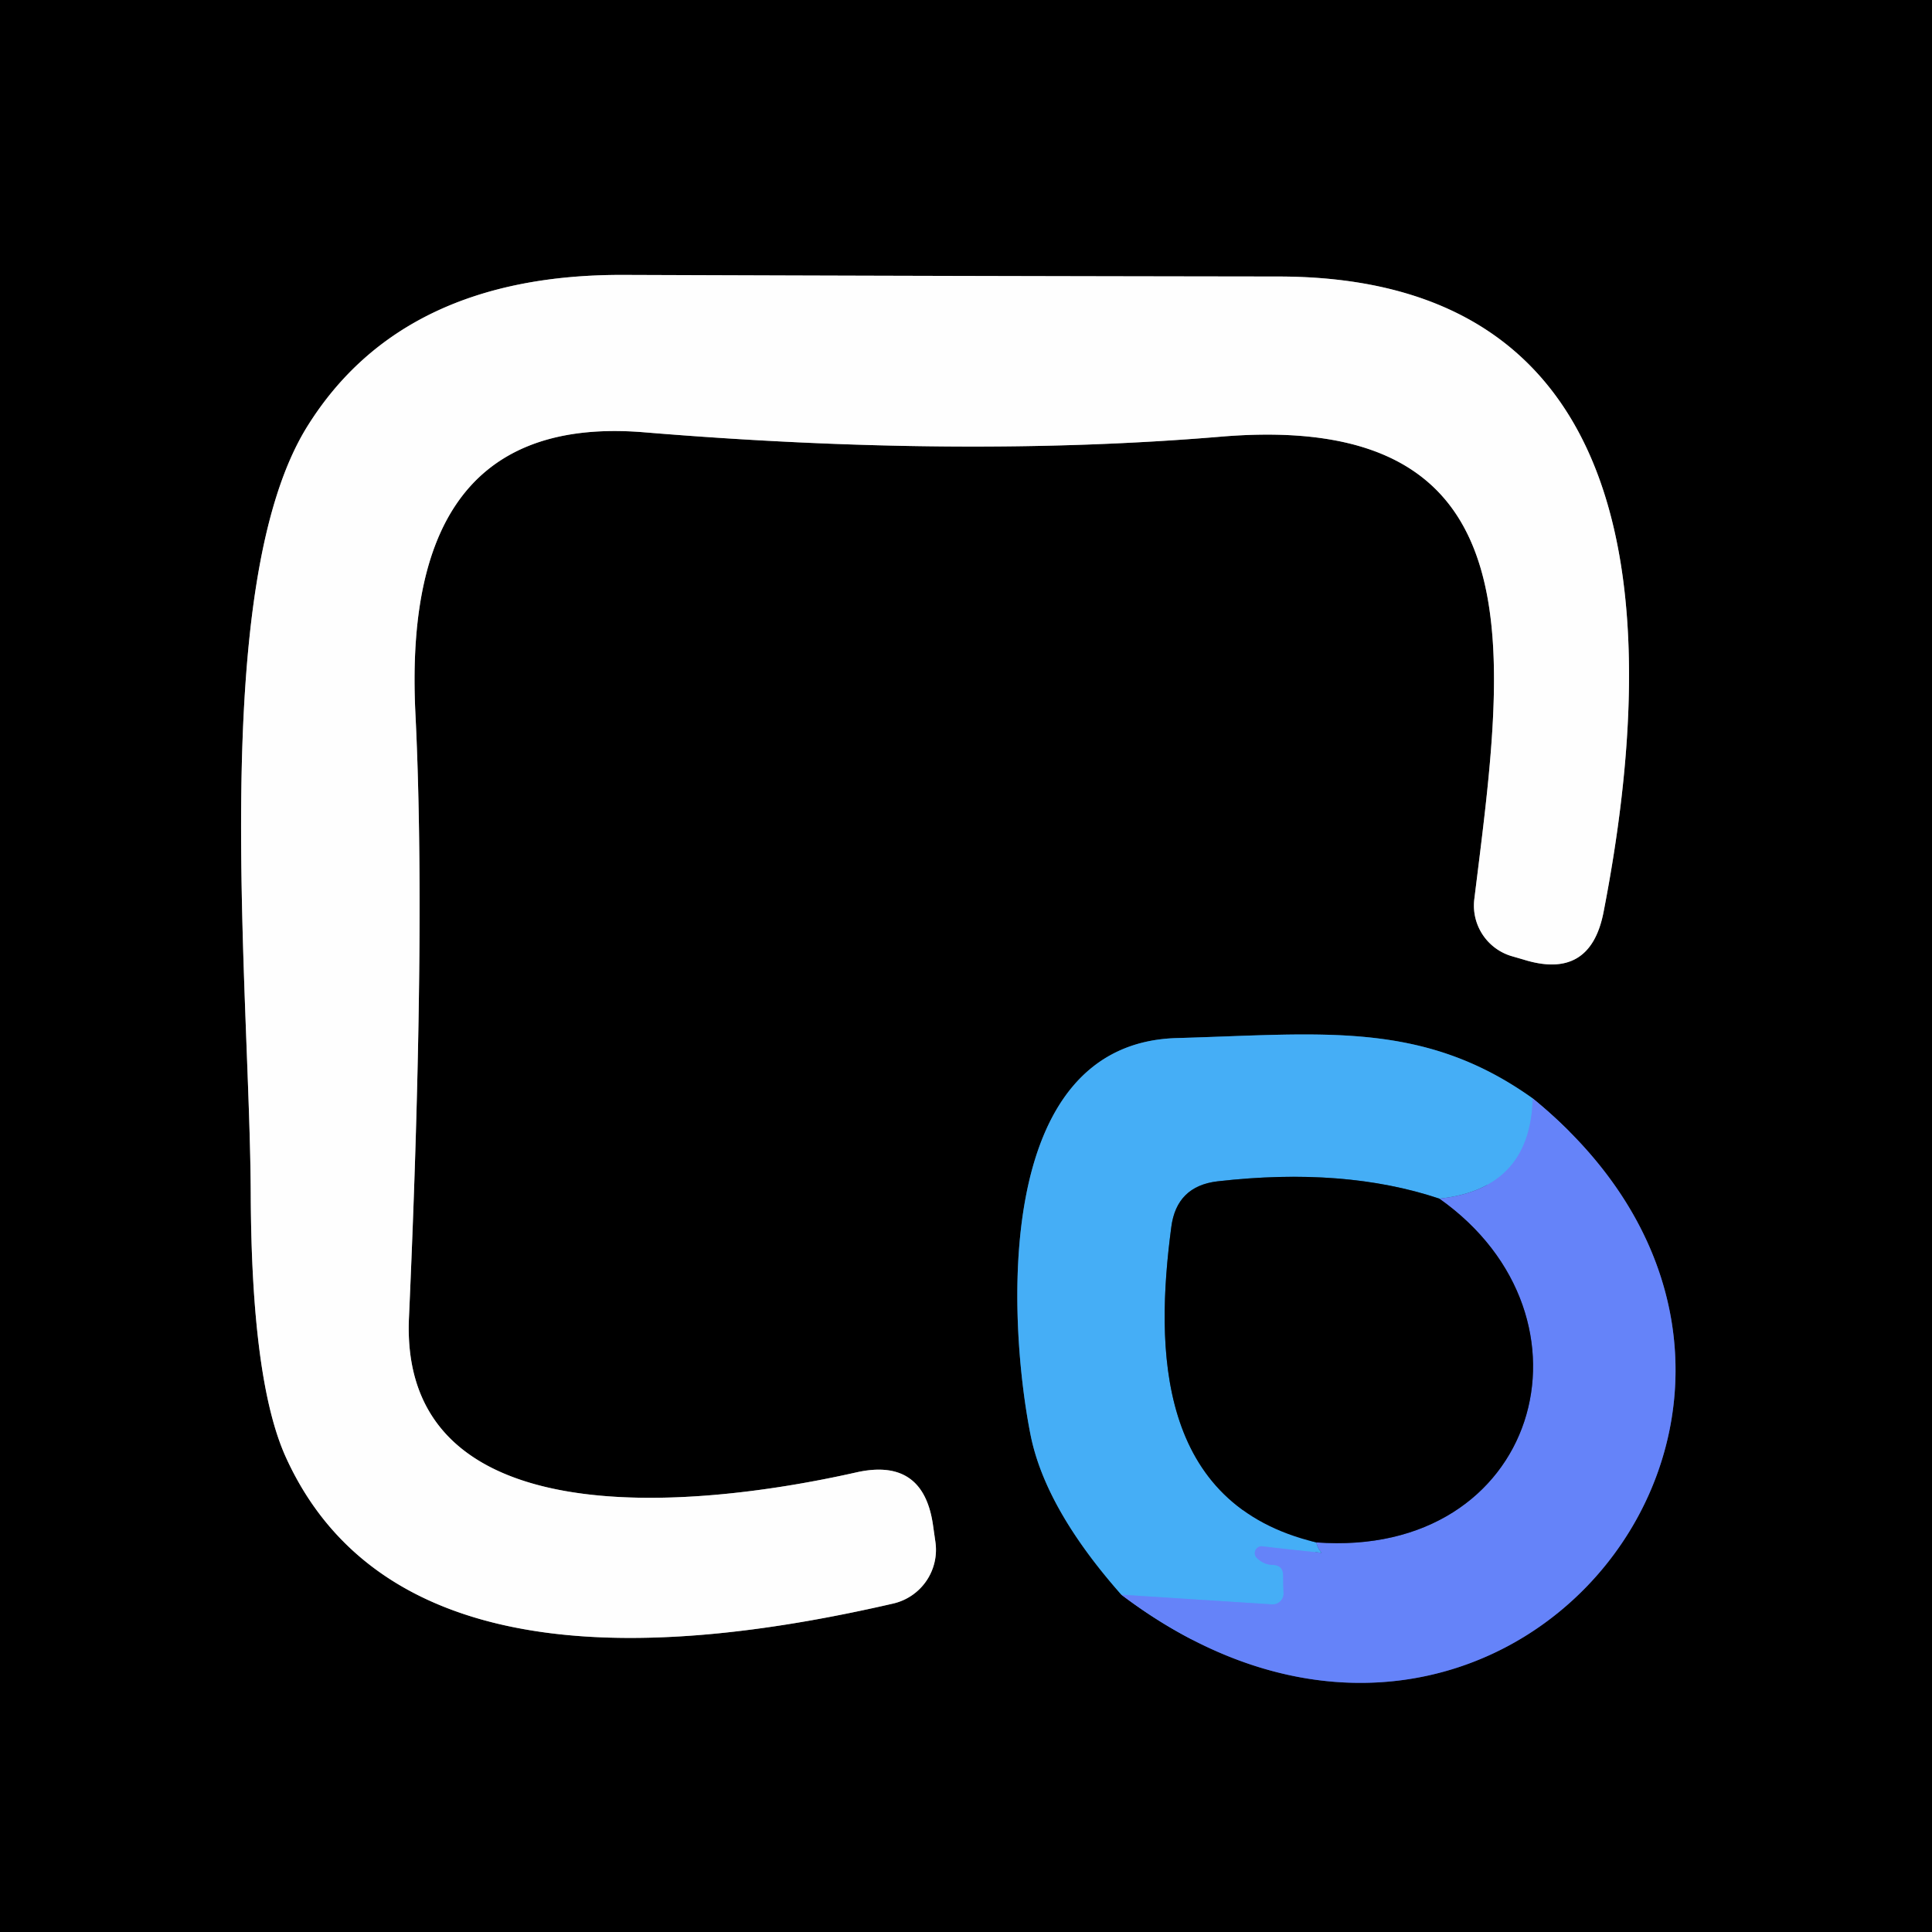 <?xml version="1.0" encoding="UTF-8" standalone="no"?>
<!DOCTYPE svg PUBLIC "-//W3C//DTD SVG 1.1//EN" "http://www.w3.org/Graphics/SVG/1.1/DTD/svg11.dtd">
<svg xmlns="http://www.w3.org/2000/svg" version="1.1" viewBox="0.00 0.00 48.00 48.00">
<rect x="0.00" y="0.00" width="48.00" height="48.00" fill="#333333" stroke="none"/>
<g stroke-width="2.00" fill="none" stroke-linecap="butt">
<path stroke="#7f7f7f" vector-effect="non-scaling-stroke" d="
  M 21.28 36.58
  C 17.07 37.53 9.93 38.15 10.16 32.75
  Q 10.59 23.12 10.32 17.71
  C 10.12 13.54 11.35 10.36 16.00 10.74
  Q 23.87 11.39 30.32 10.85
  C 38.38 10.17 37.37 16.32 36.63 22.33
  A 1.31 1.31 0.0 0 0 37.54 23.75
  L 37.85 23.84
  Q 39.51 24.36 39.84 22.66
  C 41.30 15.16 40.85 6.87 31.75 6.87
  Q 23.62 6.86 15.50 6.83
  Q 10.01 6.81 7.65 10.57
  C 5.15 14.54 6.21 24.57 6.23 29.69
  Q 6.25 34.32 7.10 36.20
  C 9.59 41.69 16.68 41.11 22.19 39.84
  A 1.37 1.37 0.0 0 0 23.24 38.31
  L 23.18 37.89
  Q 22.94 36.21 21.28 36.58"
/>
<path stroke="#33427d" vector-effect="non-scaling-stroke" d="
  M 27.86 39.62
  C 37.37 46.82 47.02 34.58 38.08 27.29"
/>
<path stroke="#23577b" vector-effect="non-scaling-stroke" d="
  M 38.08 27.29
  C 35.35 25.34 32.85 25.69 29.25 25.79
  C 24.60 25.91 25.07 32.95 25.60 35.63
  Q 25.96 37.47 27.86 39.62"
/>
<path stroke="#5599f8" vector-effect="non-scaling-stroke" d="
  M 38.08 27.29
  Q 38.02 29.54 35.76 29.78"
/>
<path stroke="#23577b" vector-effect="non-scaling-stroke" d="
  M 35.76 29.78
  Q 33.40 28.99 30.25 29.35
  Q 29.23 29.47 29.10 30.49
  C 28.70 33.51 28.74 37.38 32.70 38.32"
/>
<path stroke="#5599f8" vector-effect="non-scaling-stroke" d="
  M 32.70 38.32
  Q 32.83 38.77 33.26 38.67
  A 0.03 0.02 -47.4 0 0 33.26 38.62
  Q 32.50 38.55 31.38 38.42
  A 0.17 0.17 0.0 0 0 31.24 38.72
  Q 31.40 38.87 31.61 38.88
  Q 31.88 38.88 31.88 39.15
  Q 31.88 39.36 31.89 39.58
  A 0.27 0.27 0.0 0 1 31.60 39.86
  L 27.86 39.62"
/>
<path stroke="#33427d" vector-effect="non-scaling-stroke" d="
  M 32.70 38.32
  C 38.22 38.73 39.95 32.74 35.76 29.78"
/>
</g>
<path fill="#000000" d="
  M 0.00 0.00
  L 48.00 0.00
  L 48.00 48.00
  L 0.00 48.00
  L 0.00 0.00
  Z
  M 21.28 36.58
  C 17.07 37.53 9.93 38.15 10.16 32.75
  Q 10.59 23.12 10.32 17.71
  C 10.12 13.54 11.35 10.36 16.00 10.74
  Q 23.87 11.39 30.32 10.85
  C 38.38 10.17 37.37 16.32 36.63 22.33
  A 1.31 1.31 0.0 0 0 37.54 23.75
  L 37.85 23.84
  Q 39.51 24.36 39.84 22.66
  C 41.30 15.16 40.85 6.87 31.75 6.87
  Q 23.62 6.86 15.50 6.83
  Q 10.01 6.81 7.65 10.57
  C 5.15 14.54 6.21 24.57 6.23 29.69
  Q 6.25 34.32 7.10 36.20
  C 9.59 41.69 16.68 41.11 22.19 39.84
  A 1.37 1.37 0.0 0 0 23.24 38.31
  L 23.18 37.89
  Q 22.94 36.21 21.28 36.58
  Z
  M 27.86 39.62
  C 37.37 46.82 47.02 34.58 38.08 27.29
  C 35.35 25.34 32.85 25.69 29.25 25.79
  C 24.60 25.91 25.07 32.95 25.60 35.63
  Q 25.96 37.47 27.86 39.62
  Z"
/>
<path fill="#fefefe" d="
  M 10.16 32.75
  C 9.93 38.15 17.07 37.53 21.28 36.58
  Q 22.94 36.21 23.18 37.89
  L 23.24 38.31
  A 1.37 1.37 0.0 0 1 22.19 39.84
  C 16.68 41.11 9.59 41.69 7.10 36.20
  Q 6.25 34.32 6.23 29.69
  C 6.21 24.57 5.15 14.54 7.65 10.57
  Q 10.01 6.81 15.50 6.83
  Q 23.62 6.86 31.75 6.87
  C 40.85 6.87 41.30 15.16 39.84 22.66
  Q 39.51 24.36 37.85 23.84
  L 37.54 23.75
  A 1.31 1.31 0.0 0 1 36.63 22.33
  C 37.37 16.32 38.38 10.17 30.32 10.85
  Q 23.87 11.39 16.00 10.74
  C 11.35 10.36 10.12 13.54 10.32 17.71
  Q 10.59 23.12 10.16 32.75
  Z"
/>
<path fill="#45aef6" d="
  M 38.08 27.29
  Q 38.02 29.54 35.76 29.78
  Q 33.40 28.99 30.25 29.35
  Q 29.23 29.47 29.10 30.49
  C 28.70 33.51 28.74 37.38 32.70 38.32
  Q 32.83 38.77 33.26 38.67
  A 0.03 0.02 -47.4 0 0 33.26 38.62
  Q 32.50 38.55 31.38 38.42
  A 0.17 0.17 0.0 0 0 31.24 38.72
  Q 31.40 38.87 31.61 38.88
  Q 31.88 38.88 31.88 39.15
  Q 31.88 39.36 31.89 39.58
  A 0.27 0.27 0.0 0 1 31.60 39.86
  L 27.86 39.62
  Q 25.96 37.47 25.60 35.63
  C 25.07 32.95 24.60 25.91 29.25 25.79
  C 32.85 25.69 35.35 25.34 38.08 27.29
  Z"
/>
<path fill="#6583f9" d="
  M 38.08 27.29
  C 47.02 34.58 37.37 46.82 27.86 39.62
  L 31.60 39.86
  A 0.27 0.27 0.0 0 0 31.89 39.58
  Q 31.88 39.36 31.88 39.15
  Q 31.88 38.88 31.61 38.88
  Q 31.40 38.87 31.24 38.72
  A 0.17 0.17 0.0 0 1 31.38 38.42
  Q 32.50 38.55 33.26 38.62
  A 0.03 0.02 -47.4 0 1 33.26 38.67
  Q 32.83 38.77 32.70 38.32
  C 38.22 38.73 39.95 32.74 35.76 29.78
  Q 38.02 29.54 38.08 27.29
  Z"
/>
<path fill="#000000" d="
  M 35.76 29.78
  C 39.95 32.74 38.22 38.73 32.70 38.32
  C 28.74 37.38 28.70 33.51 29.10 30.49
  Q 29.23 29.47 30.25 29.35
  Q 33.40 28.99 35.76 29.78
  Z"
/>
</svg>
